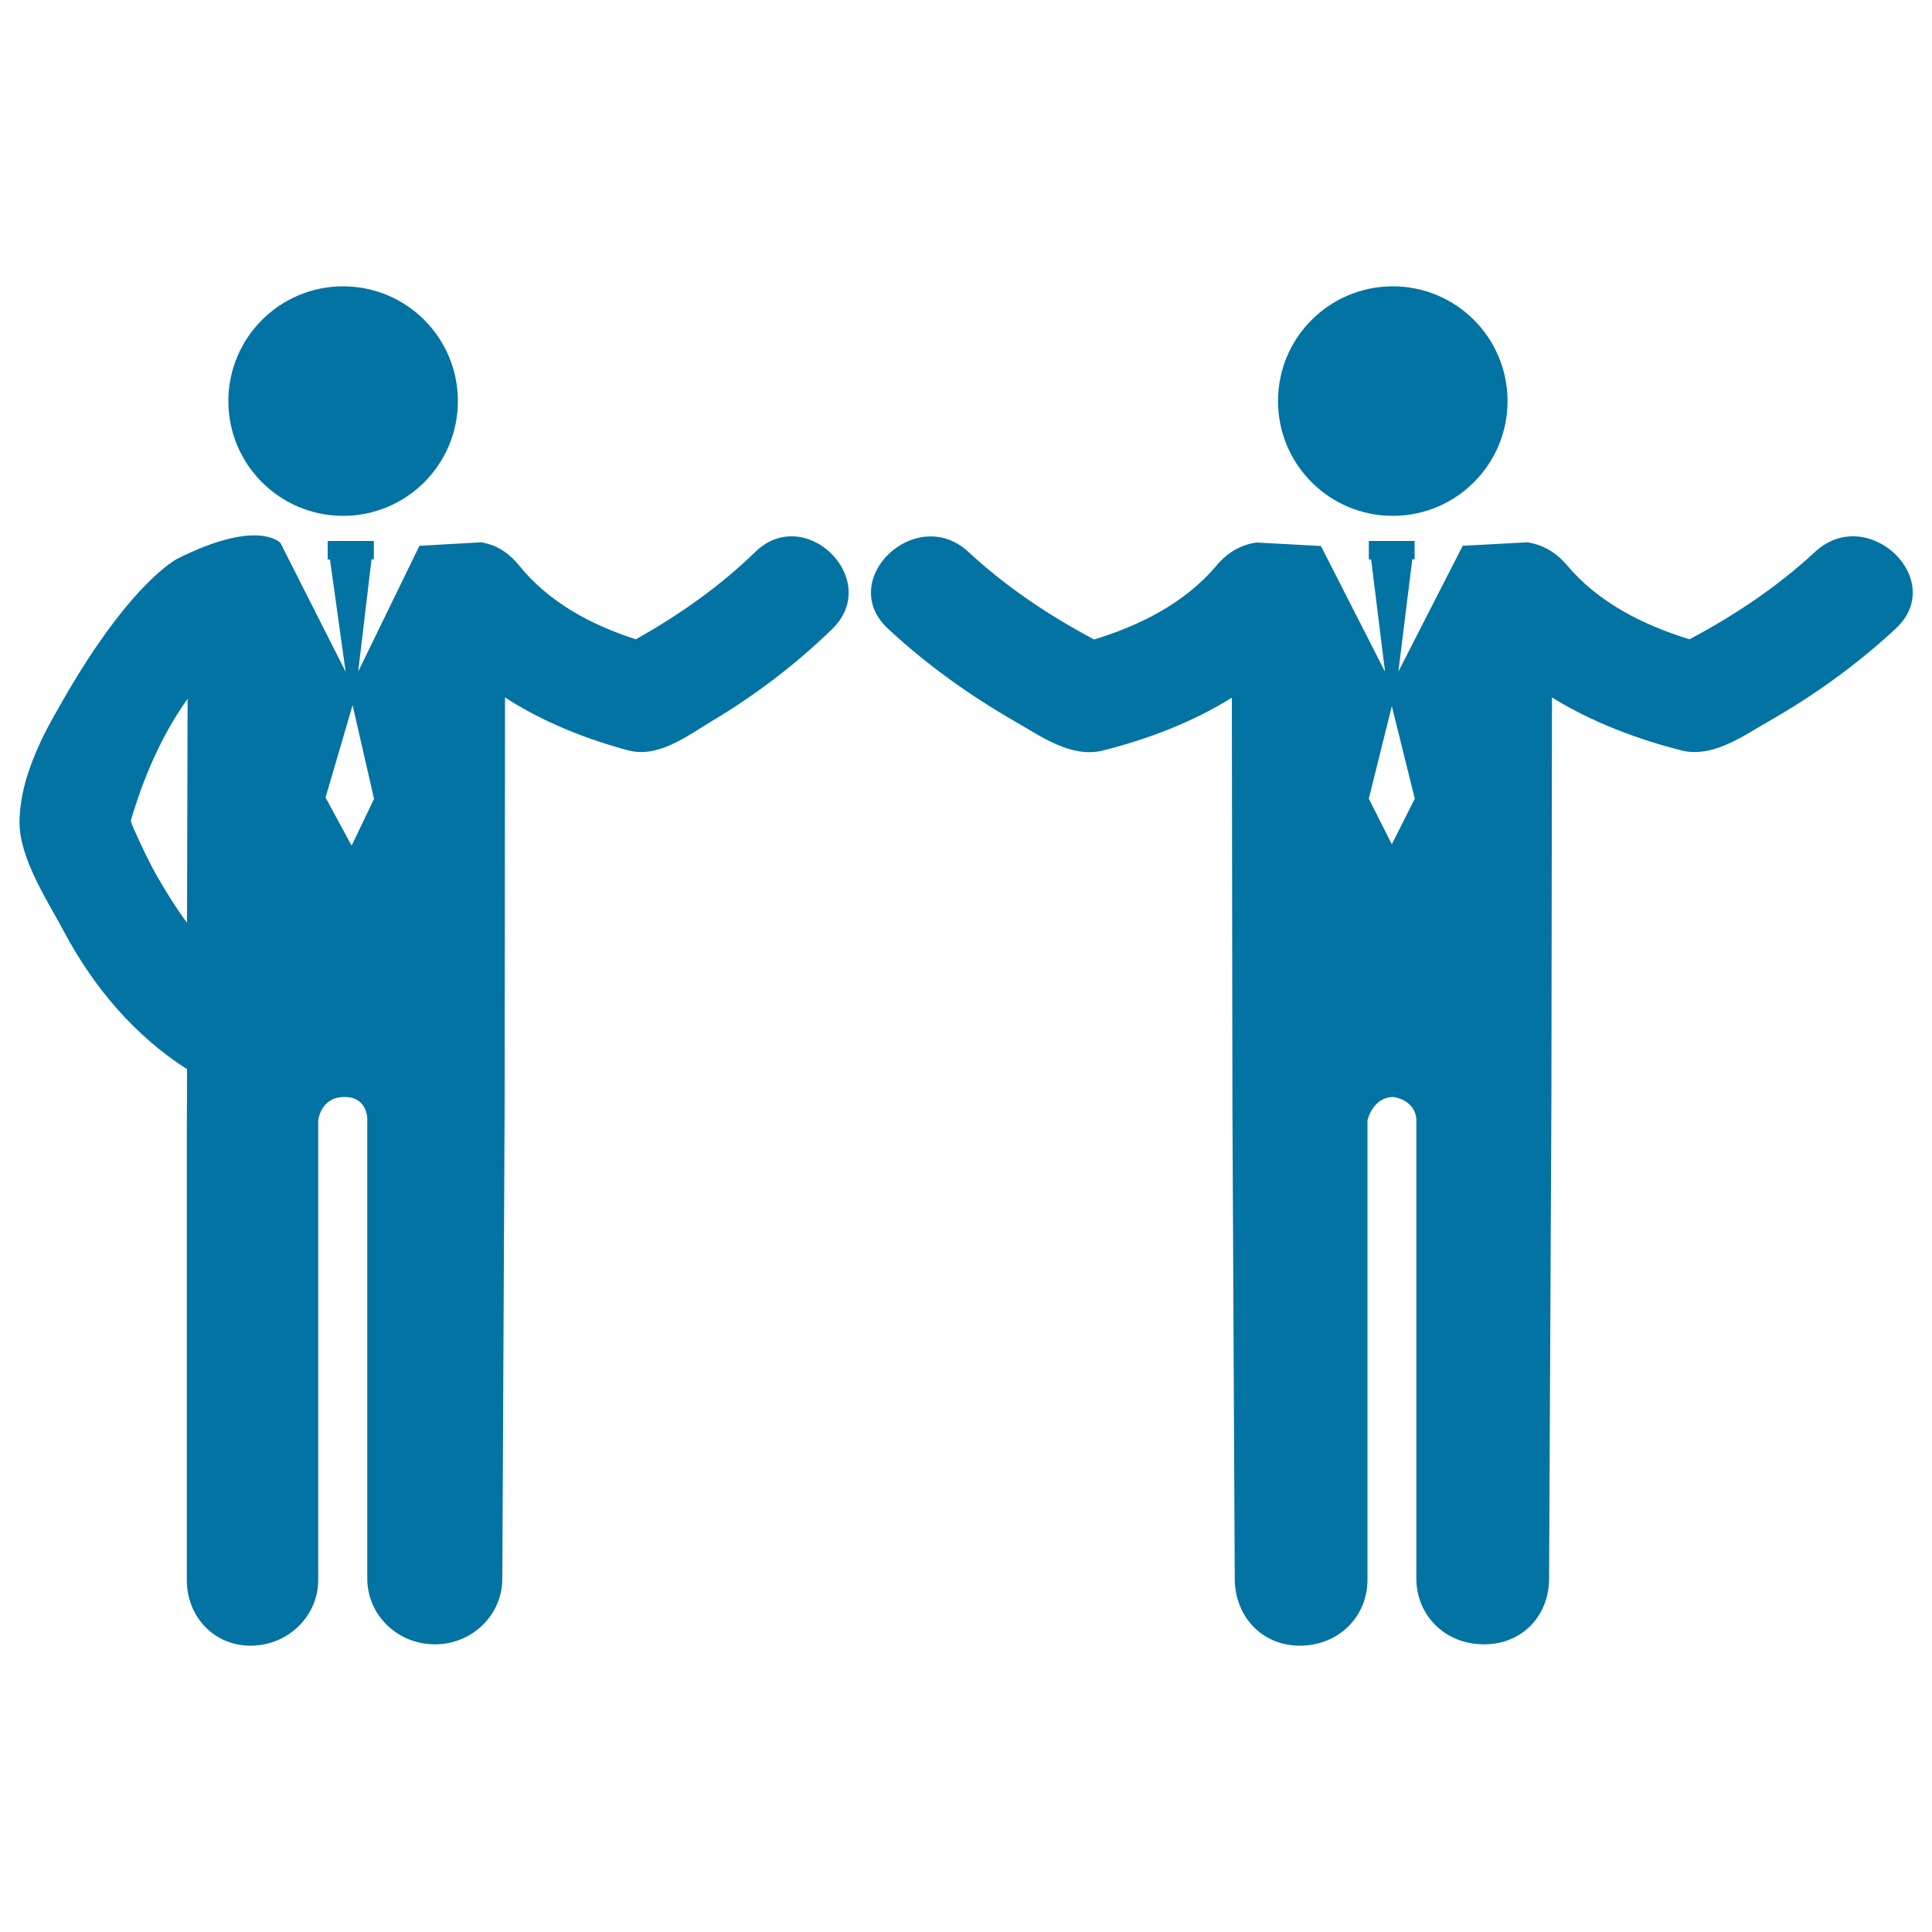 <svg xmlns="http://www.w3.org/2000/svg" viewBox="0 0 1000 1000" style="fill:#0273a2">
<title>Businessmen Talking SVG icon</title>
<g><g><path d="M390.9,285.7c-18.4,17.9-39.5,32.7-61.8,45.2c-23.1-7.4-45.1-19.2-60.4-38.2c-3.6-4.4-9.8-10.5-19.7-12l-31.9,1.8l-31.7,65.1l6.9-58.1h1.2V280h-23.9v9.6h1.2l8.1,58.1l-33.7-66.6c0,0-11.3-13.1-53.6,8.2c-0.2,0.2-25.4,12.7-62,78.4c-10.9,18.7-19.5,39-19.5,58c0,18.7,14.5,40.5,22.9,56.3c15.2,28.6,36.4,53.9,63.8,71.4l-0.1,36.1v228.3c0,18.8,13.8,34,33,34c19.3,0,35-15.2,35-34V580c0,0,1.1-12.1,13.4-12.2c12.3-0.2,12,11.5,12,11.5v237.8c0,18.8,15.6,34,35,34c19.3,0,34.9-15.2,34.9-34l1.2-245.4c0-2.3,0.2-210.7,0.2-210.7c19.5,12.7,42.1,21.6,63.8,27.4c15.5,4.1,30.5-7.5,43-15c22.6-13.5,43.9-29.6,62.7-48C456.7,300.1,416.9,260.4,390.9,285.7z M96.8,477.6c-5.6-7.5-10.6-15.6-15.4-23.9c-4.5-7.9-8.4-16.3-12.1-24.6c-0.8-1.7-1.3-3.1-1.6-4.3c6.5-22.2,15.9-44.2,29.4-63.1L96.8,477.6z M182,437.7l-13.5-24.9l14-47.8l11.1,48.5L182,437.7z"/><circle cx="177.6" cy="207.6" r="59.4"/><path d="M939.4,285.7c-19.3,17.9-41.4,32.7-64.9,45.2c-24.2-7.4-47.3-19.2-63.3-38.2c-3.7-4.4-10.3-10.5-20.7-12l-33.4,1.8l-33.3,65.1l7.2-58.1h1.2V280h-9.9h-3.9h-9.9v9.6h1.2l7.2,58.1l-33.2-65.1l-33.4-1.8c-10.4,1.5-17,7.5-20.7,12c-16.1,19.1-39.1,30.8-63.3,38.2c-23.5-12.5-45.6-27.3-64.9-45.2c-27.2-25.4-69,14.4-41.7,39.7c19.8,18.4,42.1,34.4,65.8,48c13.1,7.5,28.9,19,45.2,15c22.8-5.7,46.5-14.6,66.9-27.4c0,0,0.3,208.4,0.3,210.7l1.2,245.4c0,18.8,13.5,34.6,33.7,34.6c20.2,0,35-15.2,35-34V580c0,0,2.5-12.1,13.4-12.2c11.9,2,11.9,11.5,11.9,11.5v237.8c0,18.8,14.7,34,35,34c20.2,0,33.7-15.2,33.7-34l1.2-245.4c0-2.3,0.3-210.7,0.3-210.7c20.5,12.7,44.1,21.6,66.9,27.4c16.3,4.1,32-7.5,45.2-15c23.7-13.5,46-29.6,65.8-48C1008.4,300.1,966.6,260.4,939.4,285.7z M720.4,437l-11.9-23.6l11.9-47.9l11.9,47.9L720.4,437z"/><circle cx="720.9" cy="207.6" r="59.4"/></g></g>
</svg>